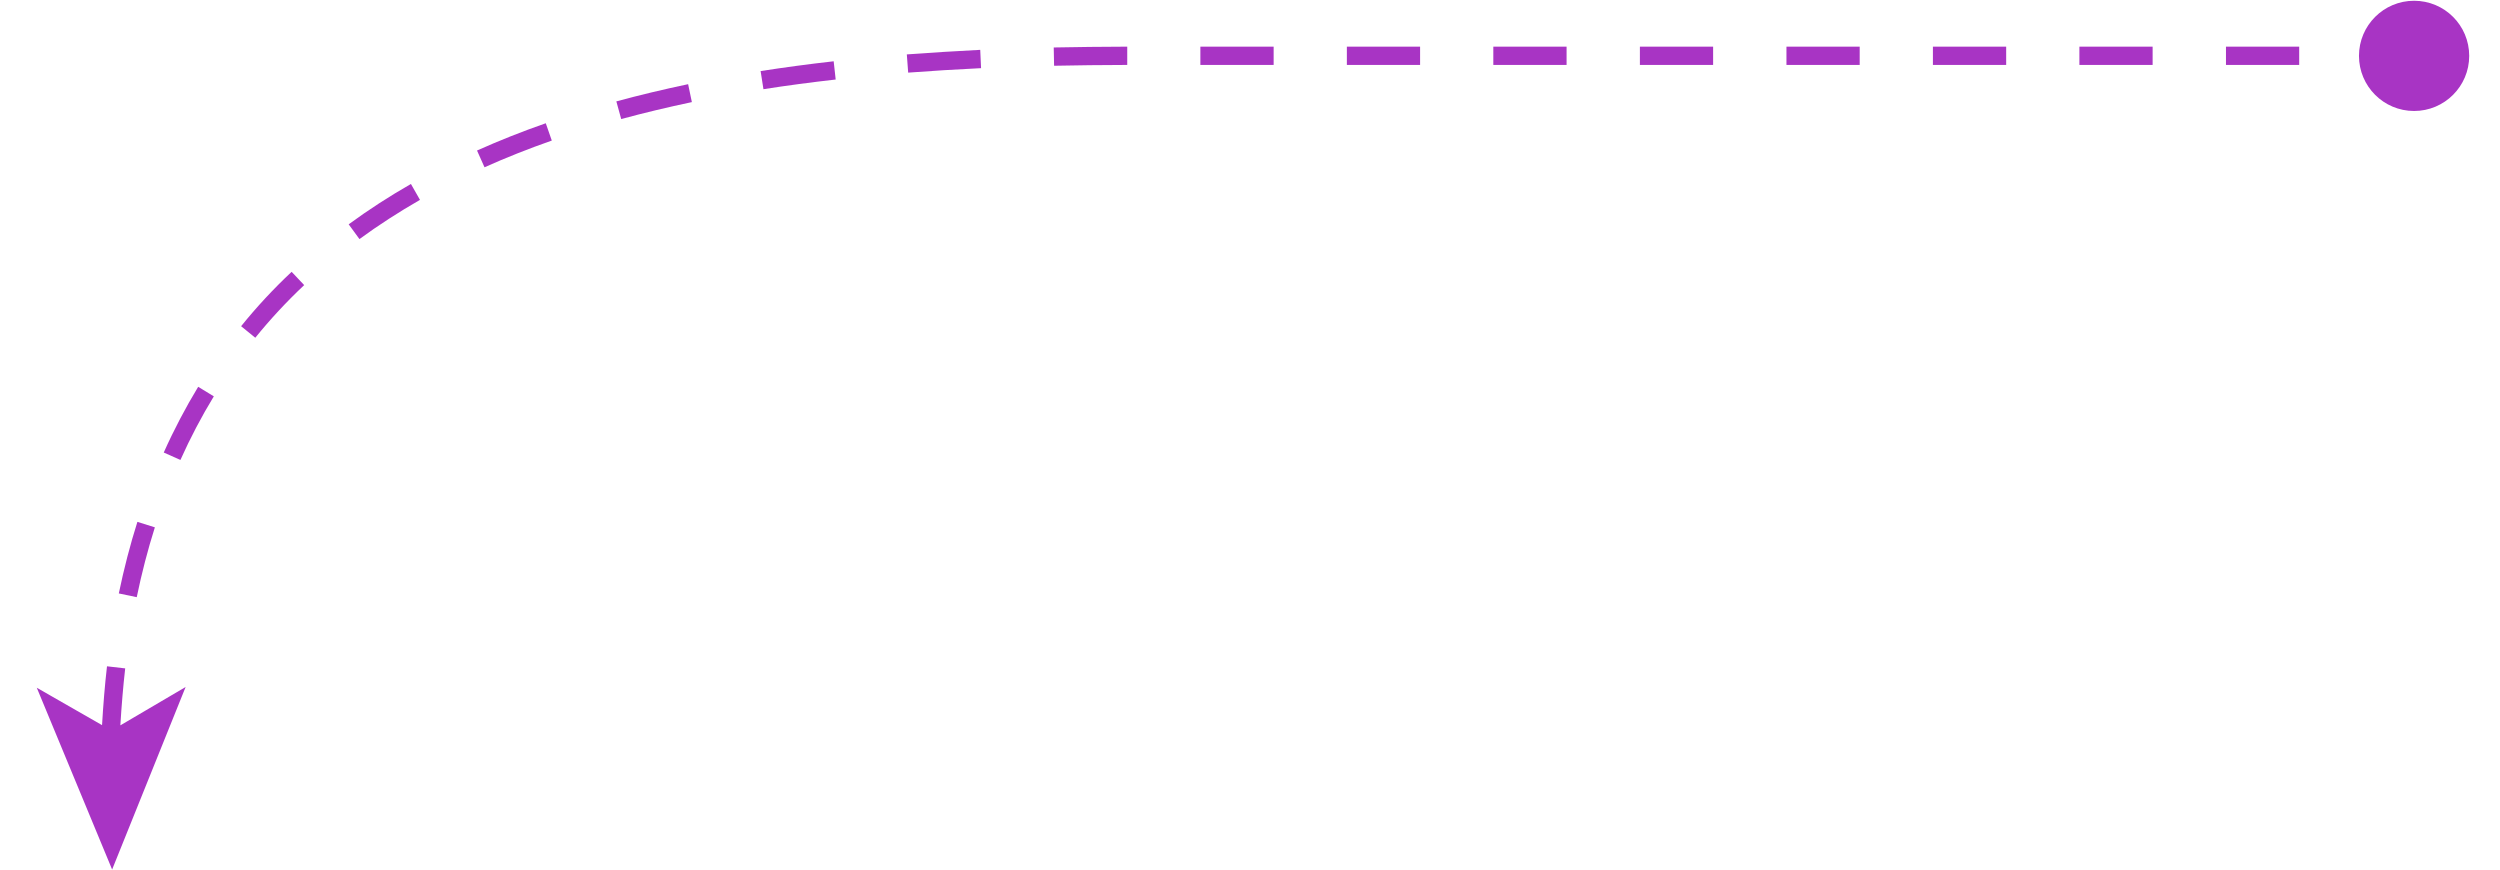 <svg xmlns="http://www.w3.org/2000/svg" xmlns:xlink="http://www.w3.org/1999/xlink" width="460" zoomAndPan="magnify" viewBox="0 0 345 120" height="160" preserveAspectRatio="xMidYMid meet"><defs><clipPath id="89be24d72a"><path d="M 5.062 91 L 26 91 L 26 120 L 5.062 120 Z M 5.062 91 "></path></clipPath><clipPath id="2d5684f155"><path d="M 327.746 1.488 L 338.254 1.488 L 338.254 12 L 327.746 12 Z M 327.746 1.488 "></path></clipPath><clipPath id="dd87c69d19"><path d="M 333 1.488 C 330.098 1.488 327.746 3.844 327.746 6.746 C 327.746 9.648 330.098 12 333 12 C 335.902 12 338.254 9.648 338.254 6.746 C 338.254 3.844 335.902 1.488 333 1.488 Z M 333 1.488 "></path></clipPath></defs><g id="b07a644423"><path style=" stroke:none;fill-rule:nonzero;fill:#a834c4;fill-opacity:1;" d="M 85.055 13.992 L 85.727 16.43 C 88.844 15.582 92.129 14.801 95.477 14.09 L 94.961 11.617 C 91.547 12.336 88.215 13.133 85.055 13.992 Z M 85.055 13.992 "></path><path style=" stroke:none;fill-rule:nonzero;fill:#a834c4;fill-opacity:1;" d="M 48.117 30.957 L 49.605 32.992 C 52.211 31.082 55.027 29.266 57.957 27.582 L 56.707 25.387 C 53.688 27.117 50.809 28.984 48.117 30.957 Z M 48.117 30.957 "></path><path style=" stroke:none;fill-rule:nonzero;fill:#a834c4;fill-opacity:1;" d="M 65.828 20.773 L 66.863 23.086 C 69.82 21.758 72.941 20.523 76.148 19.398 L 75.316 17.008 C 72.043 18.148 68.848 19.422 65.828 20.773 Z M 65.828 20.773 "></path><path style=" stroke:none;fill-rule:nonzero;fill:#a834c4;fill-opacity:1;" d="M 104.965 9.809 L 105.355 12.309 C 108.555 11.805 111.914 11.363 115.324 10.973 L 115.047 8.457 C 111.586 8.848 108.199 9.305 104.965 9.809 Z M 104.965 9.809 "></path><g clip-rule="nonzero" clip-path="url(#89be24d72a)"><path style=" stroke:none;fill-rule:nonzero;fill:#a834c4;fill-opacity:1;" d="M 17.277 92.238 L 14.766 91.949 C 14.461 94.578 14.246 97.305 14.082 100.07 L 5.074 94.906 L 15.473 119.996 L 25.617 94.805 L 16.609 100.098 C 16.773 97.418 16.988 94.777 17.277 92.238 Z M 17.277 92.238 "></path></g><path style=" stroke:none;fill-rule:nonzero;fill:#a834c4;fill-opacity:1;" d="M 21.371 72.773 L 18.961 72.016 C 17.961 75.172 17.102 78.496 16.395 81.895 L 18.871 82.41 C 19.555 79.09 20.398 75.844 21.371 72.773 Z M 21.371 72.773 "></path><path style=" stroke:none;fill-rule:nonzero;fill:#a834c4;fill-opacity:1;" d="M 33.273 45.016 L 35.23 46.609 C 37.289 44.059 39.562 41.617 41.977 39.344 L 40.246 37.512 C 37.746 39.852 35.406 42.375 33.273 45.016 Z M 33.273 45.016 "></path><path style=" stroke:none;fill-rule:nonzero;fill:#a834c4;fill-opacity:1;" d="M 125.141 7.508 L 125.328 10.023 C 128.539 9.785 131.926 9.57 135.387 9.406 L 135.273 6.879 C 131.785 7.055 128.375 7.27 125.141 7.508 Z M 125.141 7.508 "></path><path style=" stroke:none;fill-rule:nonzero;fill:#a834c4;fill-opacity:1;" d="M 22.598 62.449 L 24.898 63.473 C 26.262 60.43 27.816 57.473 29.508 54.695 L 27.348 53.379 C 25.605 56.262 24 59.305 22.598 62.449 Z M 22.598 62.449 "></path><path style=" stroke:none;fill-rule:nonzero;fill:#a834c4;fill-opacity:1;" d="M 307.184 6.438 L 317.289 6.438 L 317.289 8.961 L 307.184 8.961 Z M 307.184 6.438 "></path><path style=" stroke:none;fill-rule:nonzero;fill:#a834c4;fill-opacity:1;" d="M 226.305 6.438 L 236.41 6.438 L 236.41 8.961 L 226.305 8.961 Z M 226.305 6.438 "></path><path style=" stroke:none;fill-rule:nonzero;fill:#a834c4;fill-opacity:1;" d="M 266.742 6.438 L 276.852 6.438 L 276.852 8.961 L 266.742 8.961 Z M 266.742 6.438 "></path><path style=" stroke:none;fill-rule:nonzero;fill:#a834c4;fill-opacity:1;" d="M 246.531 6.438 L 256.637 6.438 L 256.637 8.961 L 246.531 8.961 Z M 246.531 6.438 "></path><path style=" stroke:none;fill-rule:nonzero;fill:#a834c4;fill-opacity:1;" d="M 286.957 6.438 L 297.062 6.438 L 297.062 8.961 L 286.957 8.961 Z M 286.957 6.438 "></path><path style=" stroke:none;fill-rule:nonzero;fill:#a834c4;fill-opacity:1;" d="M 145.414 6.551 L 145.465 9.074 C 148.699 9 151.996 8.977 155.559 8.961 L 155.559 6.438 C 151.984 6.449 148.664 6.488 145.414 6.551 Z M 145.414 6.551 "></path><path style=" stroke:none;fill-rule:nonzero;fill:#a834c4;fill-opacity:1;" d="M 165.652 6.438 L 175.762 6.438 L 175.762 8.961 L 165.652 8.961 Z M 165.652 6.438 "></path><path style=" stroke:none;fill-rule:nonzero;fill:#a834c4;fill-opacity:1;" d="M 185.867 6.438 L 195.973 6.438 L 195.973 8.961 L 185.867 8.961 Z M 185.867 6.438 "></path><path style=" stroke:none;fill-rule:nonzero;fill:#a834c4;fill-opacity:1;" d="M 206.078 6.438 L 216.188 6.438 L 216.188 8.961 L 206.078 8.961 Z M 206.078 6.438 "></path><path style=" stroke:none;fill-rule:nonzero;fill:#a834c4;fill-opacity:1;" d="M 333.145 0.105 C 328.949 0.105 325.539 3.504 325.539 7.711 C 325.539 11.906 328.938 15.316 333.145 15.316 C 337.336 15.316 340.75 11.918 340.75 7.711 C 340.75 3.504 337.352 0.105 333.145 0.105 Z M 333.145 0.105 "></path><g clip-rule="nonzero" clip-path="url(#2d5684f155)"><g clip-rule="nonzero" clip-path="url(#dd87c69d19)"><path style=" stroke:none;fill-rule:nonzero;fill:#a834c4;fill-opacity:1;" d="M 327.746 1.488 L 338.254 1.488 L 338.254 12 L 327.746 12 Z M 327.746 1.488 "></path></g></g></g></svg>